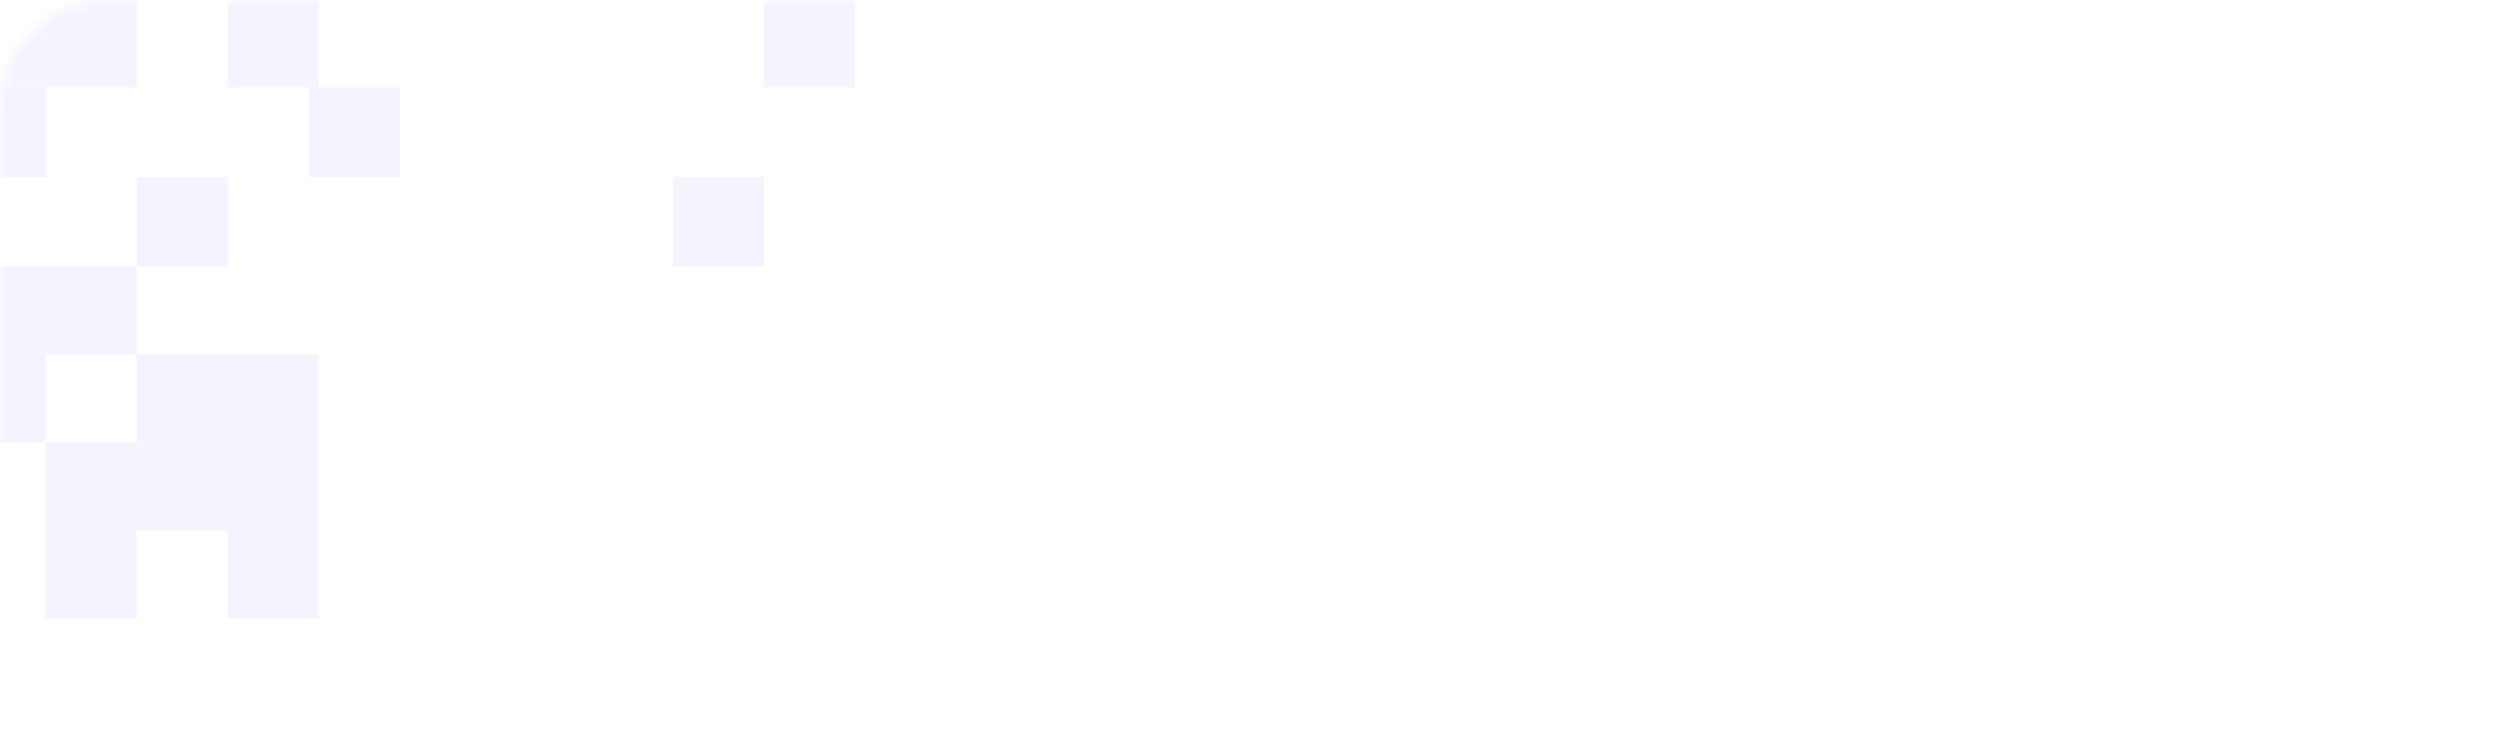 <svg xmlns="http://www.w3.org/2000/svg" xmlns:xlink="http://www.w3.org/1999/xlink" width="231" height="68"><defs><rect id="a" width="236" height="94" x="0" y="0" rx="10"/></defs><g fill="none" fill-rule="evenodd"><mask id="b" fill="#fff"><use xlink:href="#a"/></mask><use xlink:href="#a" fill="#1B2132" fill-opacity="0"/><g fill="#5D56F6" mask="url(#b)" opacity=".073"><path d="M-21-25h8.406v8.27H-21zM-21-8.461h8.406v8.27H-21zM-21 8.079h8.406v8.27H-21zM-4.188-25h8.406v8.27h-8.406zM-4.188-8.461h8.406v8.27h-8.406zM-4.188 8.079h8.406v8.27h-8.406zM12.623-8.461h8.406v8.27h-8.406z"/><path d="M-12.594-25h8.406v8.27h-8.406zM-12.594 8.079h8.406v8.27h-8.406zM4.217-25h8.406v8.27H4.217zM4.217-8.461h8.406v8.27H4.217zM21.029-16.73h8.406v8.27h-8.406zM21.029-.191h8.406v8.27h-8.406zM-21-16.73h8.406v8.27H-21zM-21-.191h8.406v8.27H-21z"/><path d="M-4.188-16.73h8.406v8.27h-8.406zM-4.188-.191h8.406v8.27h-8.406zM12.623-16.73h8.406v8.27h-8.406zM12.623 16.348h8.406v8.27h-8.406z"/><path d="M-12.594-16.73h8.406v8.27h-8.406zM-12.594-.191h8.406v8.27h-8.406zM4.217-.191h8.406v8.27H4.217zM21.029-8.461h8.406v8.27h-8.406zM-21 24.618h8.406v8.127H-21zM-21 40.872h8.406v8.127H-21zM-4.188 24.618h8.406v8.127h-8.406zM12.623 40.872h8.406v8.127h-8.406z"/><path d="M4.217 24.618h8.406v8.127H4.217zM4.217 40.872h8.406v8.127H4.217zM21.029 32.745h8.406v8.127h-8.406zM21.029 48.999h8.406v8.127h-8.406zM-21 32.745h8.406v8.127H-21zM-21 48.999h8.406v8.127H-21zM-4.188 32.745h8.406v8.127h-8.406zM12.623 32.745h8.406v8.127h-8.406zM-12.594 48.999h8.406v8.127h-8.406zM4.217 48.999h8.406v8.127H4.217zM21.029 40.872h8.406v8.127h-8.406zM28.565-8.461h8.406v8.27h-8.406zM28.565 8.079h8.406v8.27h-8.406zM45.377-25h8.406v8.27h-8.406zM36.971-25h8.406v8.27h-8.406zM53.782-8.461h8.406v8.27h-8.406zM70.594-.191H79v8.27h-8.406z"/><path d="M28.565-16.73h8.406v8.27h-8.406zM62.188 16.348h8.406v8.27h-8.406z"/></g></g></svg>